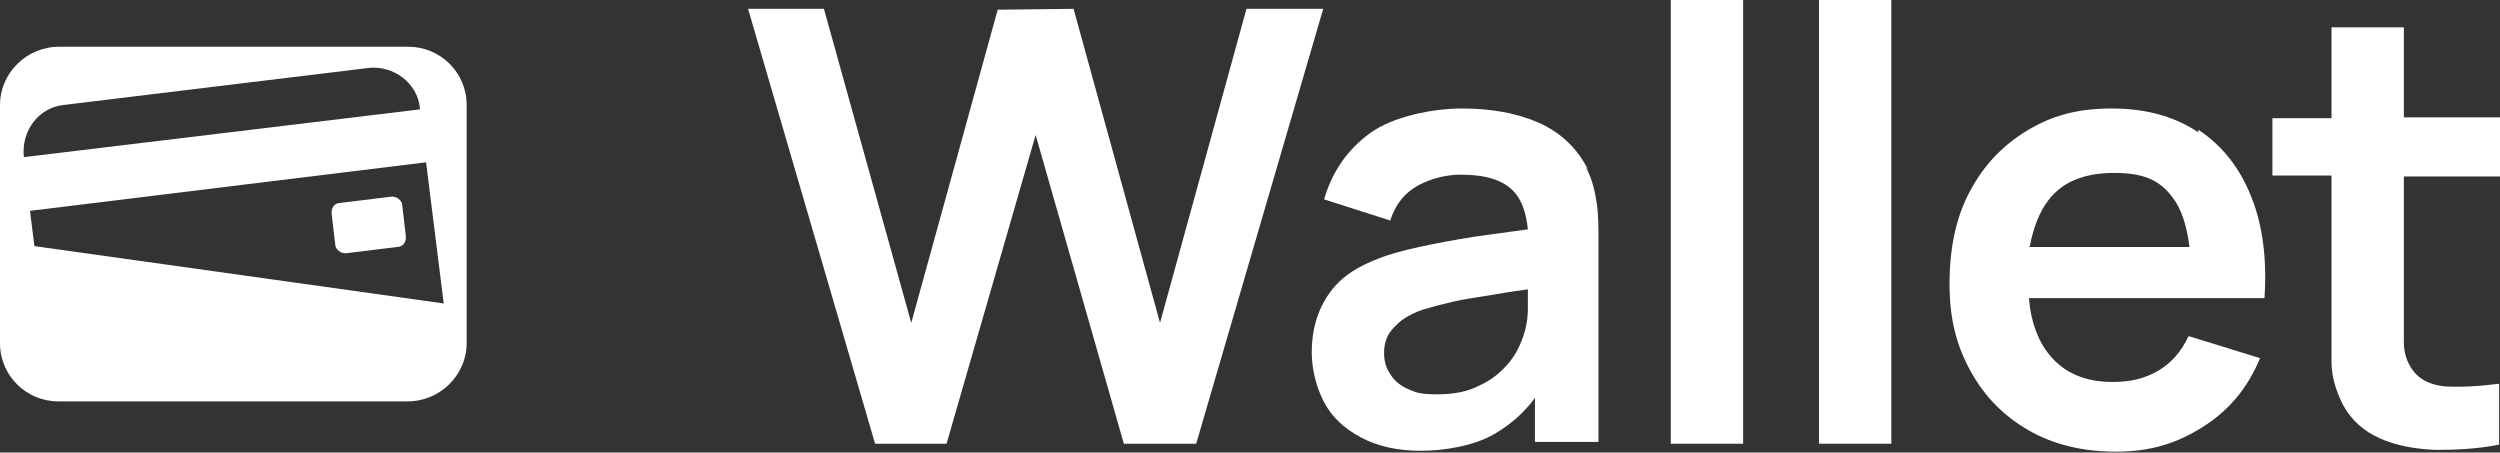 <?xml version="1.0" encoding="UTF-8"?>
<svg xmlns="http://www.w3.org/2000/svg" id="Layer_2" data-name="Layer 2" viewBox="0 0 283.4 51.3">
  <rect x="0" y="0" width="283.4" height="51.3" fill="#333333" stroke="none"/>
  <defs>
    <style>      .cls-1 {        fill: #fff;        stroke-width: 0px;      }    </style>
  </defs>
  <g id="Layer_1-2" data-name="Layer 1-2">
    <path class="cls-1" d="M46.3,5.3H6.7C3,5.3,0,8.3,0,11.9v9c0,.7,0,1.5,0,2.2v15.8c0,3.7,3,6.6,6.6,6.6h39.6c3.7,0,6.7-3,6.7-6.6V11.9c0-3.7-3-6.6-6.6-6.6ZM2.7,17.8h0c-.3-3,1.7-5.6,4.5-5.9l34.6-4.2c2.8-.3,5.5,1.7,5.8,4.5v.2L2.8,17.8h0ZM3.9,27.9l-.5-4,44.9-5.5,2,16L3.9,27.9Z"></path>
    <path class="cls-1" d="M44.3,22.3l-5.7.7c-.7,0-1.1.6-1,1.3l.4,3.4c0,.6.7,1.1,1.3,1l5.7-.7c.7,0,1.1-.6,1-1.3l-.4-3.4c0-.6-.7-1.1-1.3-1h0Z"></path>
    <polygon class="cls-1" points="141.3 1 131.5 36.6 121.7 1 113.1 1.1 103.3 36.6 93.4 1 84.8 1 99.2 50.3 107.3 50.3 117.4 15.3 127.4 50.3 135.6 50.3 150 1 141.3 1"></polygon>
    <path class="cls-1" d="M180,19.2c-1.2-2.4-3.1-4.2-5.6-5.3s-5.4-1.6-8.7-1.6-7.8.9-10.4,2.8-4.3,4.4-5.2,7.5l7.5,2.4c.6-1.9,1.7-3.2,3.2-4s3.2-1.2,4.8-1.2c2.8,0,4.7.6,5.9,1.8,1,1,1.5,2.5,1.7,4.4-1.5.2-2.9.4-4.4.6-2.3.3-4.5.7-6.5,1.1s-3.7.8-5.2,1.3c-2,.7-3.6,1.5-4.8,2.5s-2.1,2.3-2.7,3.7c-.6,1.4-.9,3-.9,4.8s.5,3.9,1.4,5.6,2.3,3,4.2,4,4.1,1.5,6.8,1.5,6.1-.6,8.3-1.9c1.7-1,3.3-2.3,4.6-4.1v5h7.2v-22.7c0-1.6,0-3.1-.2-4.4s-.5-2.7-1.2-4h0ZM173.2,35c0,1.4-.3,2.6-.7,3.6-.3.8-.8,1.8-1.6,2.7s-1.8,1.8-3.2,2.4c-1.3.7-2.9,1-4.8,1s-2.4-.2-3.3-.6-1.6-1-2-1.7c-.5-.7-.7-1.5-.7-2.4s.2-1.5.5-2.1c.4-.6.9-1.1,1.5-1.6.7-.5,1.5-.9,2.4-1.2,1-.3,2.1-.6,3.4-.9s2.8-.5,4.6-.8c1.1-.2,2.4-.4,3.9-.6,0,.6,0,1.3,0,2.2h0Z"></path>
    <rect class="cls-1" x="189.4" width="8.2" height="50.3"></rect>
    <rect class="cls-1" x="206.2" width="8.2" height="50.3"></rect>
    <path class="cls-1" d="M249.2,15c-2.7-1.8-5.9-2.7-9.8-2.7s-6.8.8-9.6,2.5-4.9,3.9-6.5,6.9-2.3,6.5-2.3,10.5.8,7,2.4,9.9c1.6,2.9,3.8,5.1,6.6,6.7s6.1,2.4,9.9,2.4,6.8-.9,9.8-2.8c2.9-1.8,5.1-4.4,6.5-7.8l-8.1-2.5c-.8,1.7-1.9,3-3.4,3.9-1.5.9-3.2,1.3-5.2,1.3-3.1,0-5.5-1-7.2-3.1-1.3-1.6-2.1-3.8-2.3-6.4h26.7c.3-4.4-.2-8.3-1.5-11.5-1.3-3.3-3.3-5.8-6-7.6h0ZM230.1,27.9c.4-2.1,1.1-3.9,2.1-5.2,1.6-2.1,4.1-3.1,7.5-3.1s5.2.9,6.6,2.8c1,1.3,1.6,3.2,1.9,5.6,0,0-18.2,0-18.2,0Z"></path>
    <path class="cls-1" d="M283.4,19.8v-6.5h-10.9V3.1h-8.2v10.3h-6.7v6.5h6.7v15.4c0,2.1,0,4,0,5.7,0,1.7.5,3.3,1.3,4.9,1,1.8,2.4,3,4.2,3.8s3.9,1.2,6.3,1.3c2.3,0,4.7-.1,7.2-.6v-6.9c-2.3.3-4.4.4-6.2.3-1.8-.2-3.1-.9-3.9-2.3-.4-.7-.7-1.6-.7-2.7,0-1.1,0-2.4,0-3.9v-14.9h10.9,0Z"></path>
  </g>
</svg>
